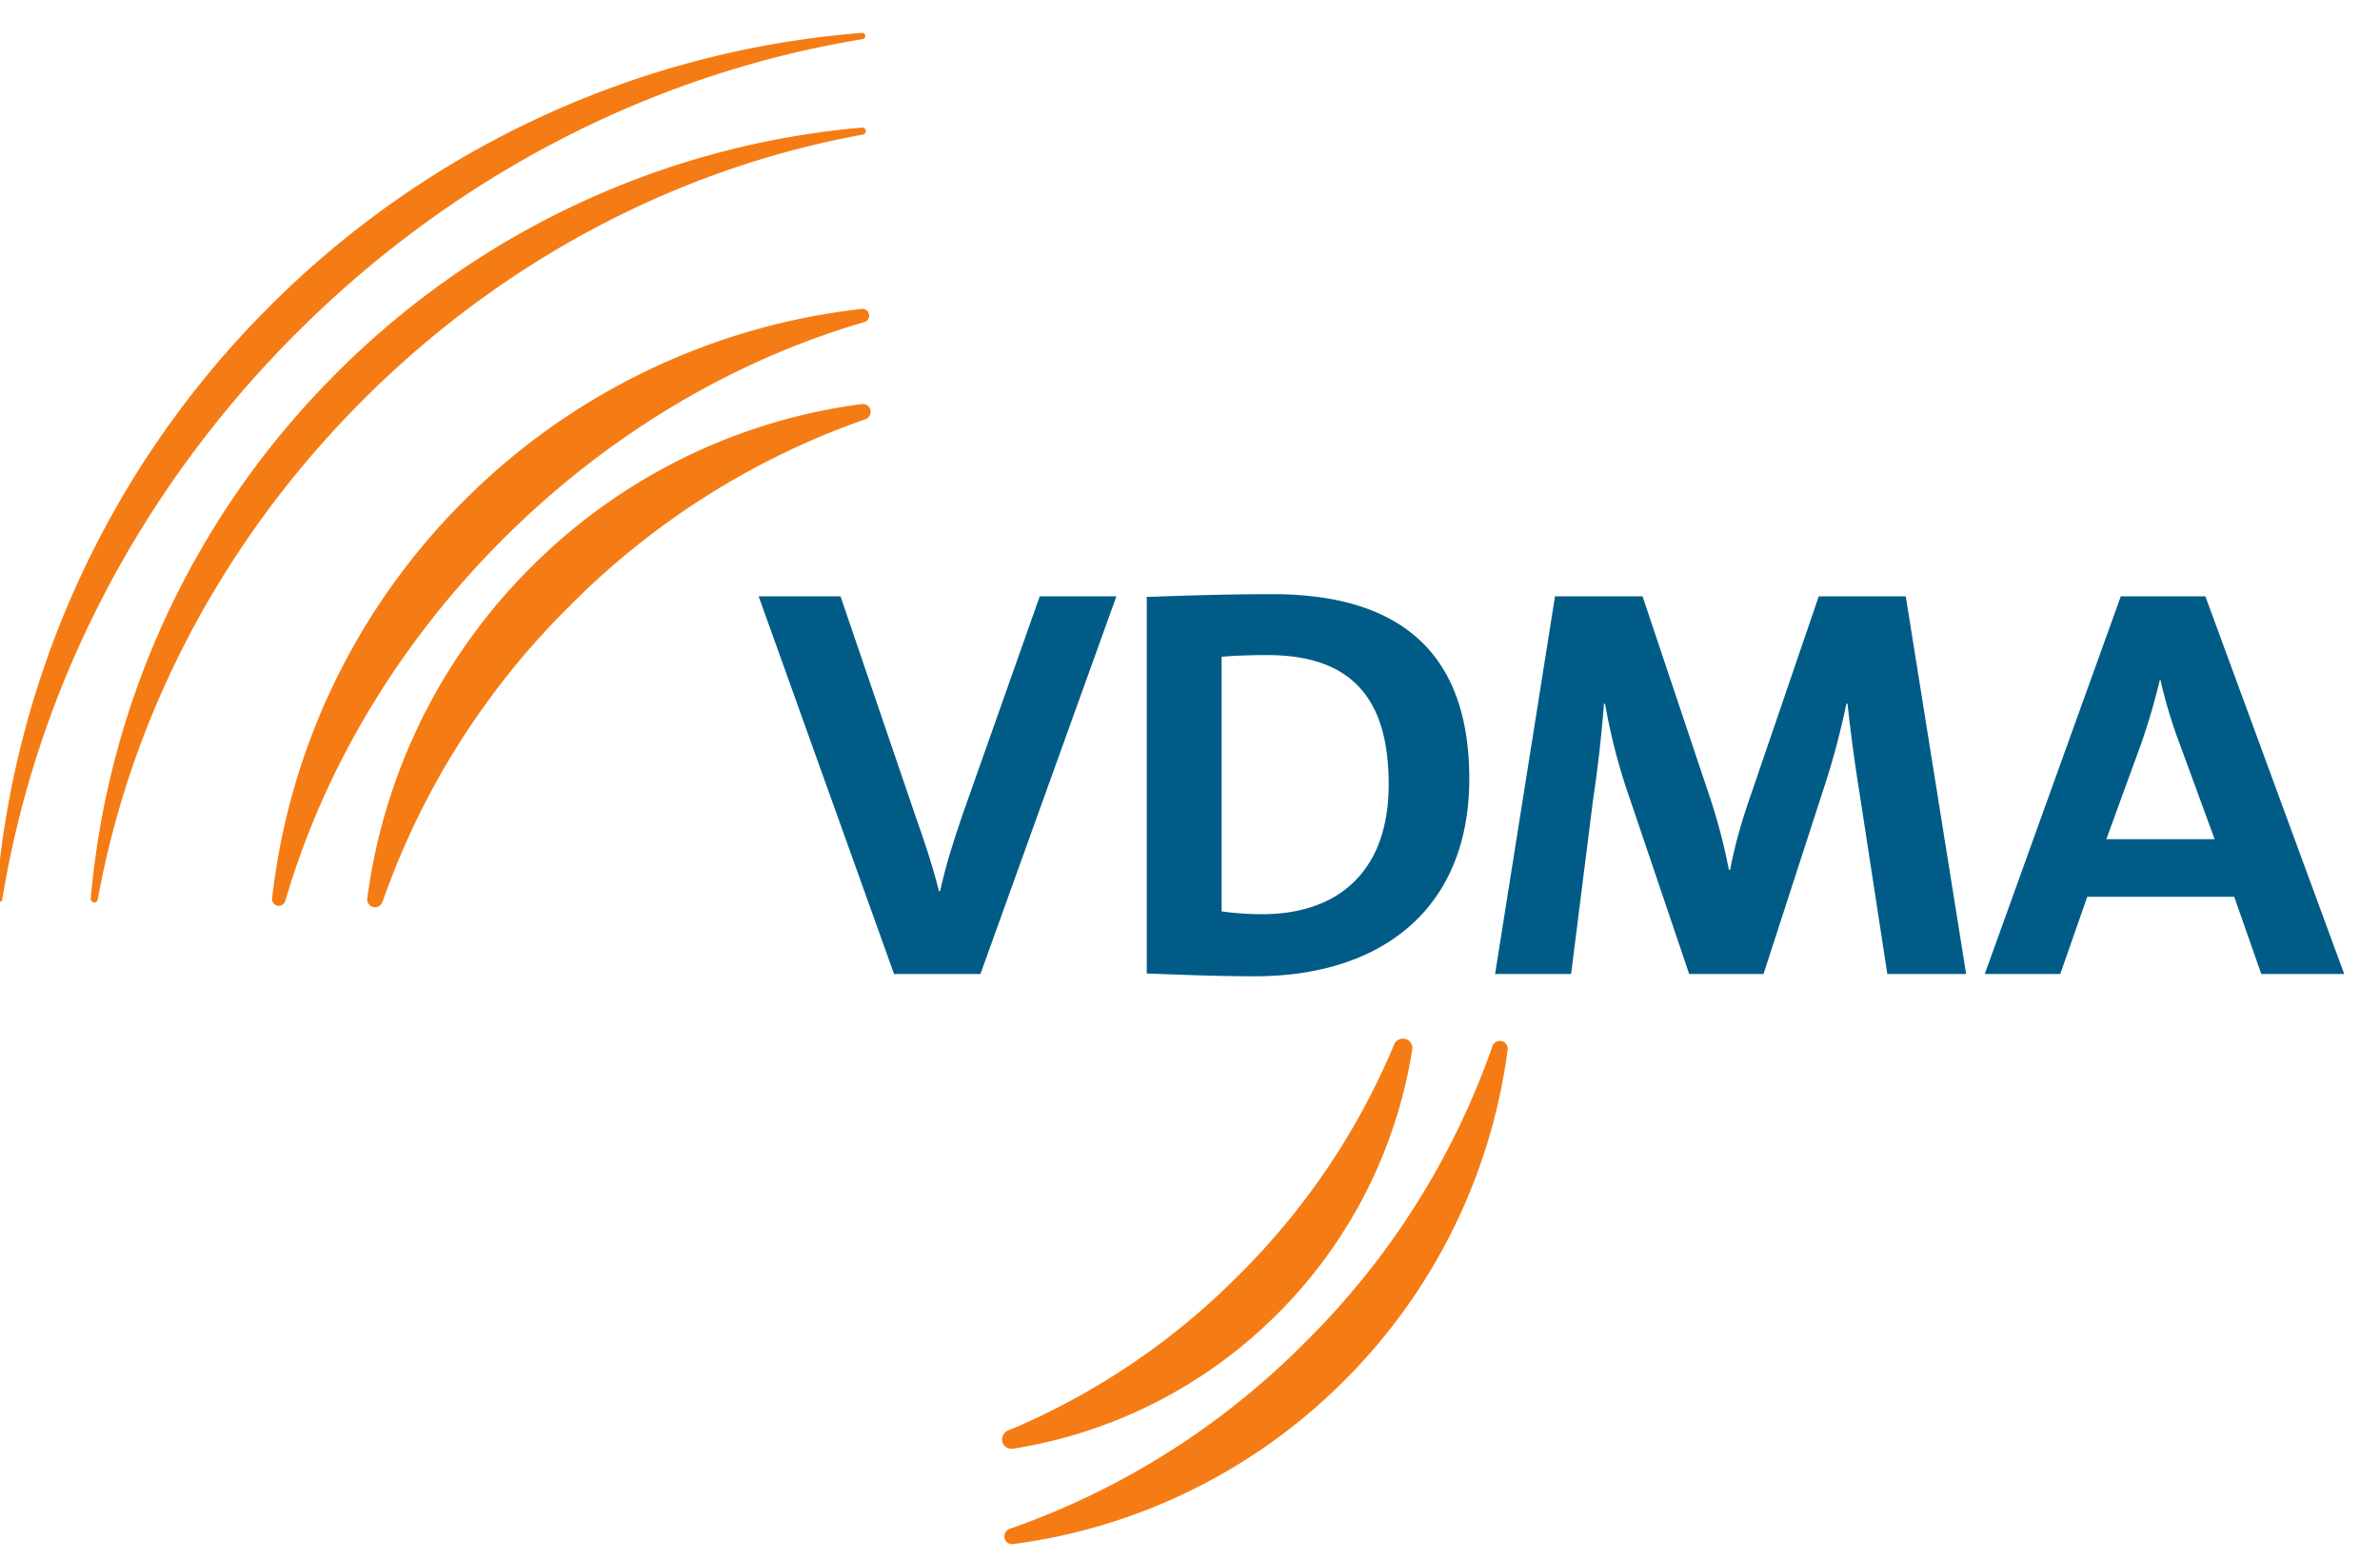 <svg xmlns="http://www.w3.org/2000/svg" xml:space="preserve" style="fill-rule:evenodd;clip-rule:evenodd;stroke-linejoin:round;stroke-miterlimit:2" viewBox="0 0 61 40"><g transform="scale(1.737)"><clipPath id="a"><path d="M0 0h34.66v23.03H0z"/></clipPath><g clip-path="url(#a)"><g transform="matrix(1.326 0 0 -1.326 -170.468 372.187)"><clipPath id="b"><path d="M128.491 263.497h26.177v16.821h-26.177z"/></clipPath><g clip-path="url(#b)"><path d="M0 0a7.42 7.42 0 0 1-2.135-4.428.075.075 0 0 1 .069-.081.074.074 0 0 1 .078.057l.008.024C-1.561-3.007-.752-1.614.431-.431 1.614.752 3.007 1.561 4.428 1.98l.024.007c.035.009.06.042.057.079a.076.076 0 0 1-.081.069A7.42 7.42 0 0 1 0 0" style="fill:#f57c14;fill-rule:nonzero" transform="translate(133.721 275.111)"/><path d="M0 0a6.363 6.363 0 0 1-3.685-1.819 6.375 6.375 0 0 1-1.819-3.685.086.086 0 0 1 .077-.096.09.09 0 0 1 .093.059l.013.037A8.63 8.63 0 0 0-3.254-2.25 8.63 8.63 0 0 0 0-.183l.037.013a.09.09 0 0 1 .06.093A.088.088 0 0 1 0 0" style="fill:#f57c14;fill-rule:nonzero" transform="translate(138.149 276.187)"/><path d="M0 0a10.472 10.472 0 0 1-6.591-3.044 10.472 10.472 0 0 1-3.044-6.591.034.034 0 0 1 .032-.038.035.035 0 0 1 .038.03l.001.008c.372 2.265 1.467 4.49 3.271 6.293C-4.49-1.538-2.266-.443 0-.071l.008.001a.036.036 0 0 1 .03.038A.036.036 0 0 1 0 0" style="fill:#f57c14;fill-rule:nonzero" transform="translate(138.149 280.318)"/><path d="M0 0a9.416 9.416 0 0 1-5.847-2.733 9.425 9.425 0 0 1-2.734-5.848.04.04 0 0 1 .035-.043.04.04 0 0 1 .043.032l.002.011c.365 1.997 1.353 3.953 2.951 5.551C-3.953-1.433-1.996-.445 0-.08l.011.003c.02.003.035.022.032.043A.038.038 0 0 1 0 0" style="fill:#f57c14;fill-rule:nonzero" transform="translate(138.149 279.264)"/><path d="M0 0a6.369 6.369 0 0 1 3.685 1.819 6.375 6.375 0 0 1 1.819 3.685.086.086 0 0 1-.077.096.09.09 0 0 1-.093-.059l-.013-.037A8.622 8.622 0 0 0 3.254 2.25 8.63 8.63 0 0 0 0 .183L-.038.17A.088.088 0 0 1-.096.077.085.085 0 0 1 0 0" style="fill:#f57c14;fill-rule:nonzero" transform="translate(139.831 263.498)"/><path d="M0 0a5.328 5.328 0 0 1 2.942 1.5 5.328 5.328 0 0 1 1.5 2.942.105.105 0 0 1-.087.121.109.109 0 0 1-.115-.065l-.023-.056a7.91 7.91 0 0 0-1.706-2.511A7.91 7.91 0 0 0 0 .225L-.056.202A.109.109 0 0 1-.121.087.105.105 0 0 1 0 0" style="fill:#f57c14;fill-rule:nonzero" transform="translate(139.831 264.56)"/><path d="M0 0h-.961l-1.507 4.204h.911l.839-2.46c.084-.237.18-.517.257-.822h.012c.064.286.135.517.257.872l.852 2.41h.853L0 0" style="fill:#005c87;fill-rule:nonzero" transform="translate(139.468 269.843)"/><path d="M0 0c0-.996-.59-1.445-1.404-1.445a3.23 3.23 0 0 0-.455.031V1.42c.135.012.315.019.507.019C-.365 1.439 0 .903 0 0m.897.062c0 1.476-.852 2.055-2.192 2.055-.532 0-1.057-.019-1.397-.031v-4.191c.365-.013.756-.031 1.205-.031 1.41 0 2.384.753 2.384 2.198" style="fill:#005c87;fill-rule:nonzero" transform="translate(144.011 271.954)"/><path d="m0 0-.308 2.005c-.064.399-.103.71-.135 1.003h-.013a8.55 8.55 0 0 0-.237-.897L-1.378 0h-.827l-.66 1.95a6.606 6.606 0 0 0-.276 1.058h-.012a15.182 15.182 0 0 0-.122-1.071L-3.519 0h-.846l.667 4.204h.974L-2 2.043a6.47 6.47 0 0 0 .237-.884h.013c.064.323.135.56.244.872l.743 2.173h.968L.877 0H0" style="fill:#005c87;fill-rule:nonzero" transform="translate(149.56 269.843)"/><path d="M0 0h-1.205l.391 1.072c.083.242.154.485.205.703h.006a5.23 5.23 0 0 1 .199-.673L0 0Zm1.442-1.501L-.103 2.703h-.941l-1.514-4.204h.84l.301.86H.218l.301-.86h.923" style="fill:#005c87;fill-rule:nonzero" transform="translate(153.202 271.344)"/></g></g></g></g></svg>